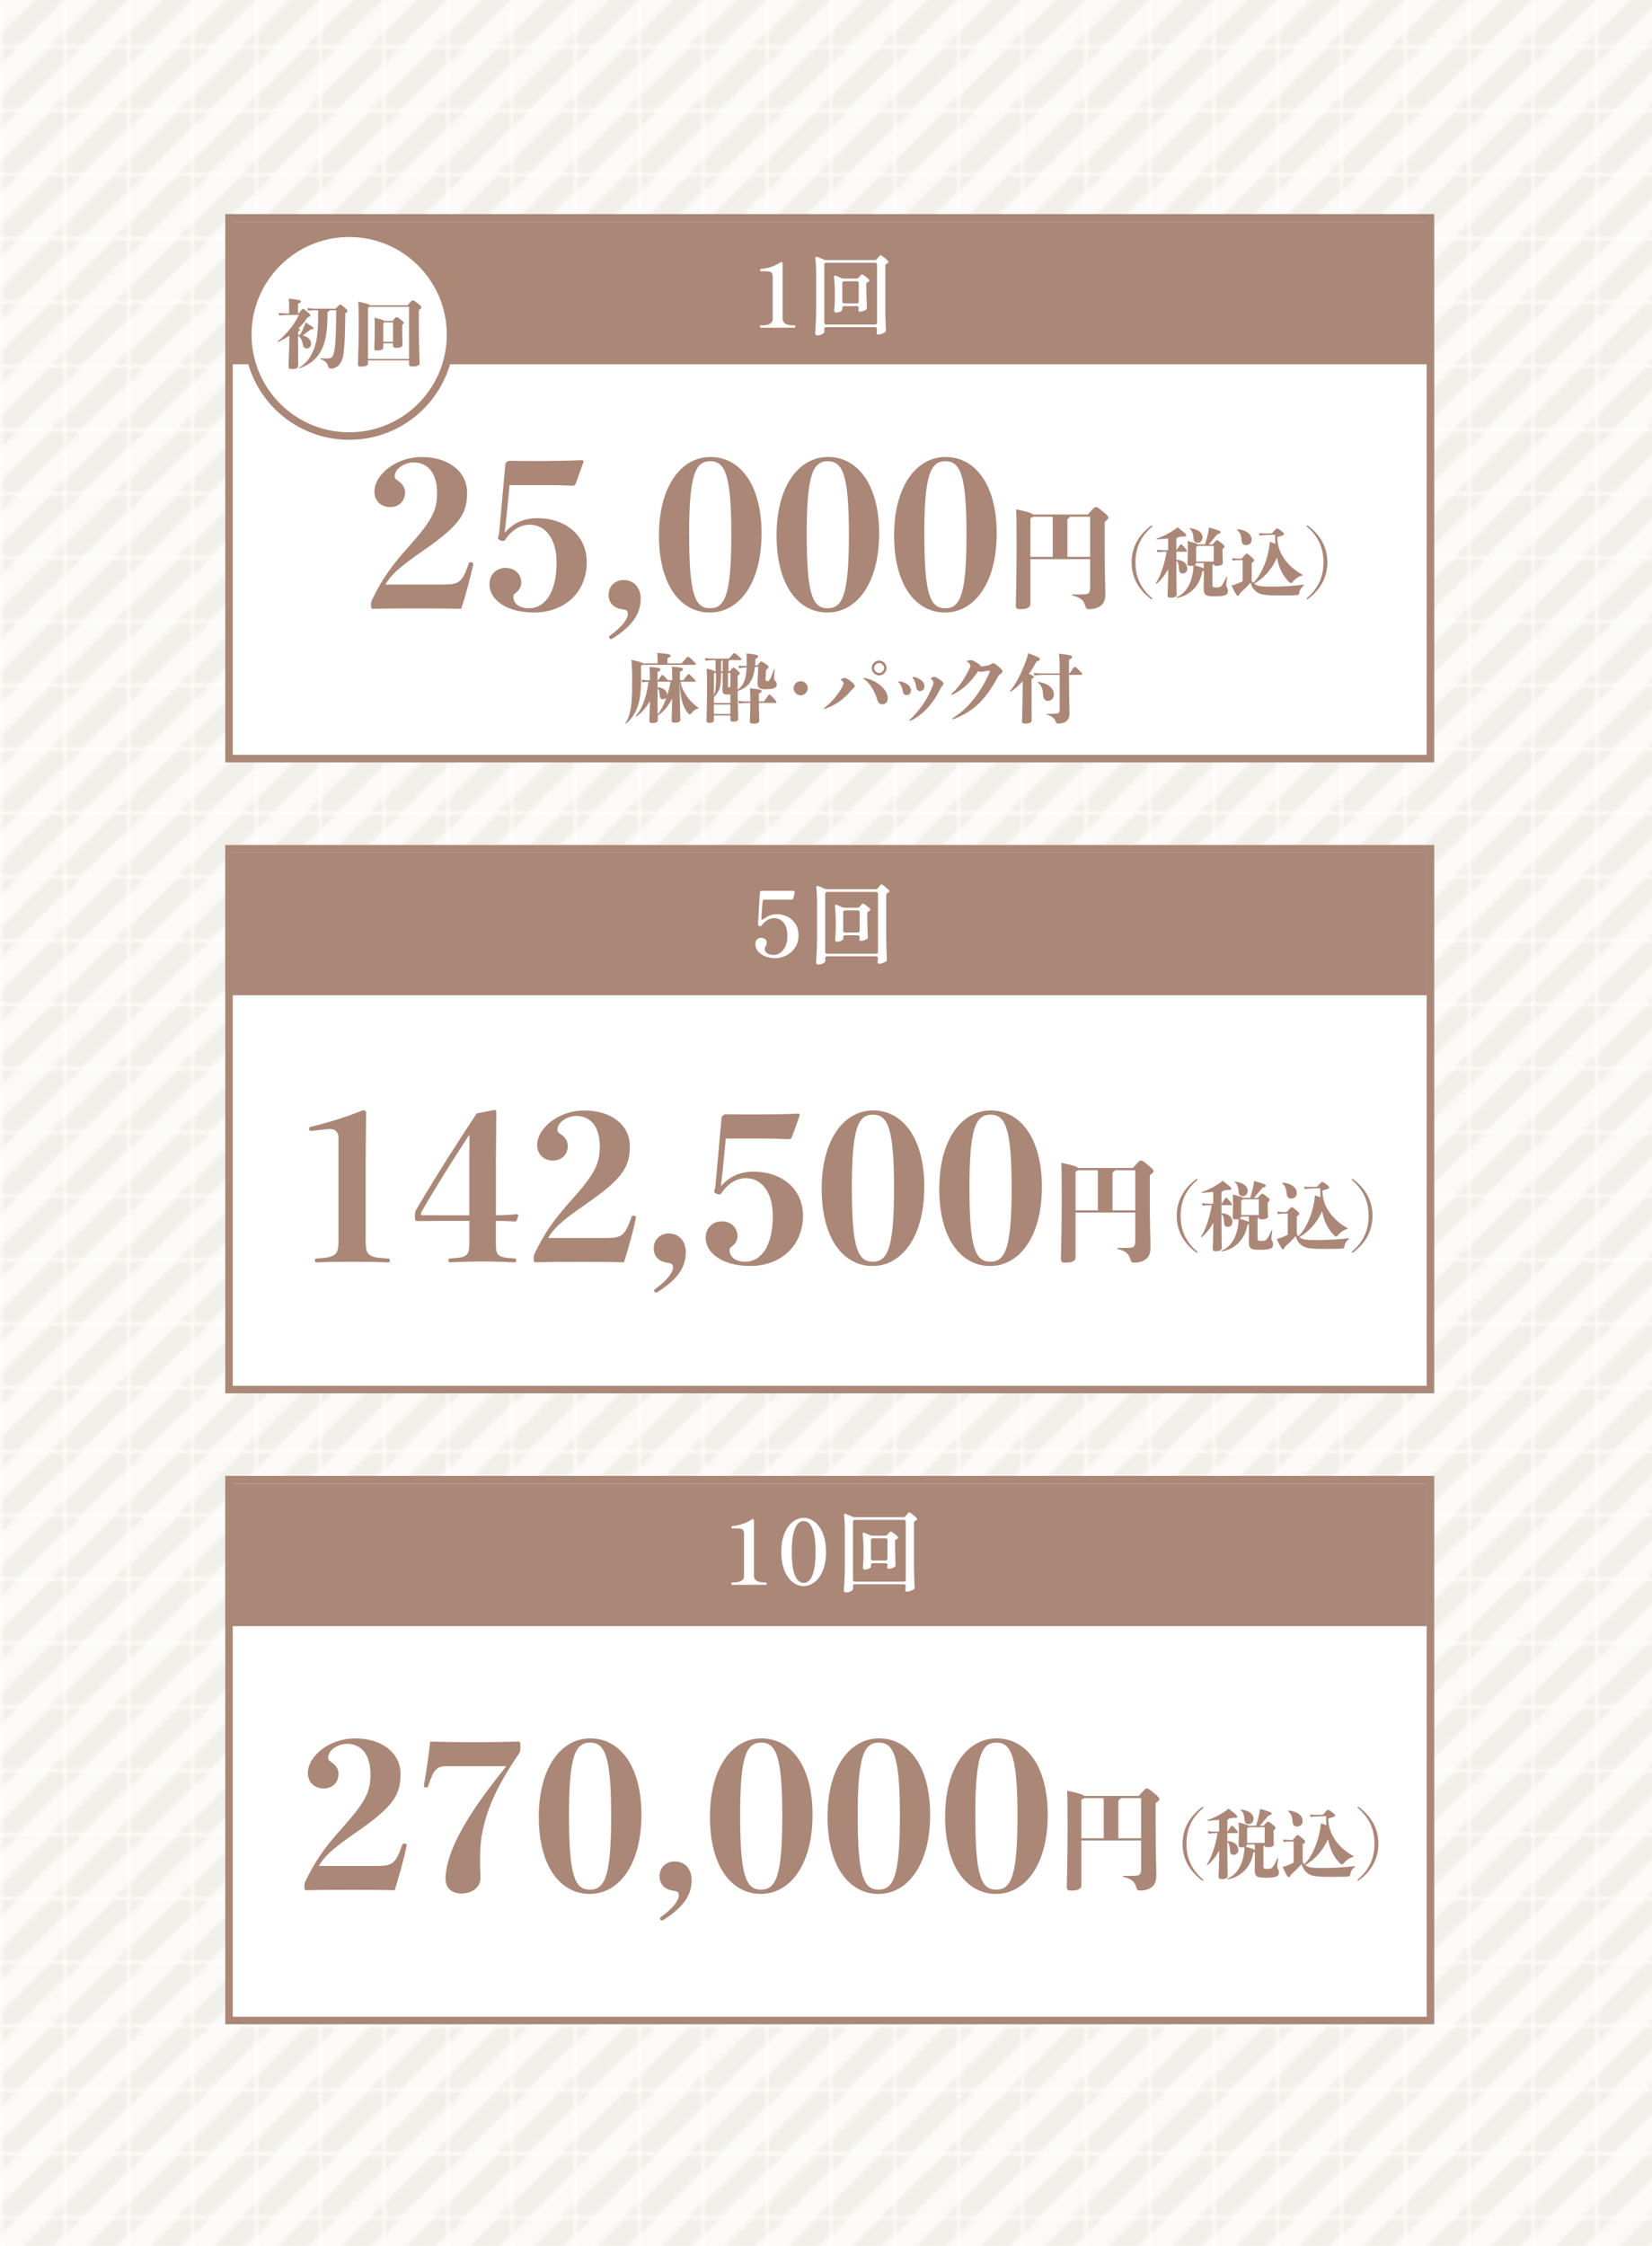 <?xml version="1.0" encoding="UTF-8"?>
<svg id="_レイヤー_2" data-name="レイヤー 2" xmlns="http://www.w3.org/2000/svg" xmlns:xlink="http://www.w3.org/1999/xlink" viewBox="0 0 440 598">
  <defs>
    <style>
      .cls-1 {
        fill: none;
      }

      .cls-2 {
        fill: #fbfaf8;
      }

      .cls-3, .cls-4 {
        stroke: #ab8778;
        stroke-width: 2px;
      }

      .cls-3, .cls-4, .cls-5 {
        fill: #fff;
      }

      .cls-4 {
        stroke-miterlimit: 10;
      }

      .cls-6 {
        fill: #f1efe9;
      }

      .cls-7 {
        fill: url(#_新規パターンスウォッチ_2);
      }

      .cls-8 {
        fill: #ab8778;
      }
    </style>
    <pattern id="_新規パターンスウォッチ_2" data-name="新規パターンスウォッチ 2" x="0" y="0" width="16.43" height="16.43" patternTransform="translate(-2039.22 2494.98)" patternUnits="userSpaceOnUse" viewBox="0 0 16.43 16.43">
      <g>
        <rect class="cls-1" width="16.43" height="16.43"/>
        <polygon class="cls-6" points="0 4.11 0 0 4.11 0 0 4.11"/>
        <polygon class="cls-2" points="12.32 0 0 12.32 0 4.11 4.11 0 12.32 0"/>
        <polygon class="cls-6" points="16.43 0 16.43 4.11 4.11 16.43 0 16.43 0 12.32 12.32 0 16.43 0"/>
        <polygon class="cls-2" points="16.43 12.32 12.32 16.43 4.11 16.43 16.43 4.11 16.43 12.32"/>
        <polygon class="cls-6" points="16.43 16.43 12.32 16.43 16.43 12.32 16.43 16.43"/>
      </g>
    </pattern>
  </defs>
  <g id="Layout">
    <g>
      <rect class="cls-7" width="440" height="598"/>
      <g>
        <rect class="cls-4" x="61" y="394" width="320" height="144"/>
        <rect class="cls-8" x="60" y="395" width="320" height="38"/>
      </g>
      <g>
        <rect class="cls-4" x="61" y="226" width="320" height="144"/>
        <rect class="cls-8" x="60" y="227" width="320" height="38"/>
      </g>
      <g>
        <path class="cls-5" d="M194.95,421.99c-.11,0-.17-.1-.17-.31s.06-.31.17-.31h.34c1.92,0,2.88-.59,2.88-1.78v-10.82c0-.59-.06-1.01-.18-1.25-.12-.24-.34-.39-.66-.46-.32-.06-.87-.1-1.66-.1h-.67c-.11,0-.17-.1-.17-.31s.06-.31.17-.31c1.97-.14,3.7-.73,5.21-1.75.11-.06.22-.1.31-.1.08,0,.15.04.21.11.05.07.08.17.08.3v14.69c0,1.18.97,1.78,2.9,1.78h.31c.11,0,.17.1.17.31s-.06.31-.17.31h-9.07Z"/>
        <path class="cls-5" d="M211.16,421.31c-.9-.68-1.64-1.7-2.21-3.07-.57-1.37-.85-3.03-.85-4.98s.28-3.61.85-4.98c.57-1.37,1.31-2.4,2.22-3.08s1.88-1.03,2.9-1.03,1.96.34,2.87,1.03c.9.69,1.64,1.72,2.21,3.08.57,1.37.85,3.03.85,4.98s-.29,3.61-.86,4.98-1.32,2.39-2.23,3.07c-.91.68-1.87,1.02-2.88,1.02s-1.96-.34-2.87-1.02ZM216.39,419.45c.55-1.36.83-3.42.83-6.19s-.28-4.84-.83-6.2c-.55-1.37-1.32-2.05-2.32-2.05s-1.79.68-2.35,2.05c-.56,1.37-.84,3.44-.84,6.2s.28,4.83.84,6.19c.56,1.36,1.34,2.04,2.35,2.04s1.76-.68,2.32-2.04Z"/>
        <path class="cls-5" d="M227.31,421.97c-.09.08-.13.19-.13.34.02.13.02.27.02.43l.02.24c0,.16-.05.29-.14.38-.16.18-.39.33-.7.47s-.64.2-1.01.2c-.18,0-.32-.05-.44-.14-.12-.1-.18-.21-.18-.34.06-.94.12-1.86.17-2.75.05-.89.08-2.05.1-3.49v-9.55c0-1.57-.07-2.98-.22-4.22v-.1c0-.24.1-.36.31-.36.1,0,.18.02.24.05l1.75.74c.18.08.38.12.6.12h12.91c.24,0,.45-.1.62-.31l.26-.34c.06-.06.14-.16.24-.28s.18-.21.24-.28c.06-.06.13-.1.19-.1.13,0,.43.19.91.56.48.38.85.71,1.1,1,.06.08.1.17.1.26,0,.11-.06.22-.19.31l-.24.12c-.27.13-.41.32-.41.58v11.81c.03,1.74.09,3.5.17,5.28v.1c0,.22-.08.39-.24.5-.24.16-.53.3-.88.43-.34.13-.66.19-.95.19-.05,0-.09,0-.12-.02-.19-.05-.29-.2-.29-.46.03-.13.05-.22.05-.29,0-.05.02-.23.05-.55v-.17c0-.16-.04-.28-.13-.37s-.21-.13-.37-.13h-13.06c-.16,0-.28.04-.37.12ZM227.31,404.82c-.09.09-.13.21-.13.37v15.46c0,.16.04.28.13.37s.21.13.37.13h13.06c.16,0,.28-.04.37-.13s.13-.21.13-.37v-15.46c0-.16-.04-.28-.13-.37s-.21-.13-.37-.13h-13.06c-.16,0-.28.04-.37.13ZM232.11,416.34c-.09.09-.13.21-.13.37v.58c0,.11-.19.25-.56.42-.38.17-.75.25-1.12.25-.14,0-.26-.05-.35-.14-.09-.1-.13-.21-.13-.34.08-.74.13-1.72.17-2.95v-1.73c0-1.57-.07-2.98-.22-4.22v-.1c0-.24.1-.36.31-.36.1,0,.18.02.24.05l1.46.62c.18.08.38.12.6.12h3.38c.26,0,.46-.1.62-.29l.22-.26s.12-.13.21-.24c.09-.11.16-.2.23-.25.06-.06.13-.08.19-.08.13,0,.41.16.85.49.44.33.78.62,1.02.88.06.08.1.17.1.26,0,.11-.06.22-.19.31l-.19.1c-.14.06-.25.14-.32.22s-.11.19-.11.34v1.97c.05,1.92.1,3.34.14,4.27v.12c0,.22-.08.38-.24.48-.21.13-.46.24-.77.35-.3.1-.58.16-.82.16-.16,0-.28-.06-.36-.19-.05-.08-.07-.16-.07-.24,0-.05.02-.15.05-.31l.05-.26c0-.16-.04-.28-.13-.37-.09-.09-.21-.13-.37-.13h-3.38c-.16,0-.29.04-.37.13ZM232.11,409.74c-.09.09-.13.21-.13.37v4.9c0,.16.04.28.13.37.09.09.21.13.37.13h3.38c.16,0,.28-.04.37-.13s.13-.21.13-.37v-4.9c0-.16-.04-.28-.13-.37-.09-.09-.21-.13-.37-.13h-3.38c-.16,0-.29.04-.37.13Z"/>
      </g>
      <g>
        <path class="cls-5" d="M209.58,244.02c.87.38,1.6,1,2.2,1.85s.89,1.93.89,3.24c0,1.22-.3,2.28-.9,3.19s-1.38,1.61-2.33,2.1c-.95.49-1.95.73-2.99.73-.9,0-1.75-.15-2.56-.46s-1.46-.74-1.96-1.31c-.5-.57-.74-1.24-.74-2,0-.56.15-.97.46-1.24s.64-.4,1.01-.4c.43,0,.8.11,1.1.32.3.22.46.56.46,1.02,0,.18-.03.33-.08.46-.06.13-.13.28-.23.46-.16.26-.24.47-.24.65,0,.51.22.92.67,1.21.45.3,1.02.44,1.73.44.56,0,1.12-.18,1.68-.53.56-.35,1.03-.91,1.4-1.67.38-.76.56-1.72.56-2.87,0-1.49-.32-2.65-.97-3.48-.65-.83-1.49-1.25-2.53-1.25-1.25,0-2.36.65-3.34,1.94-.11.16-.24.24-.38.24-.08,0-.17-.02-.26-.07-.26-.14-.37-.35-.34-.62l.5-8.3c.02-.32.18-.48.5-.48h8.3c.18,0,.3.05.38.14.08.1.1.23.07.41l-.31,1.39c-.06.29-.25.43-.55.43h-7.18c-.32,0-.49.16-.5.48l-.31,4.46c-.02.11,0,.2.06.26s.12.1.2.1c.13,0,.3-.09.53-.26.54-.42,1.09-.72,1.64-.9.55-.18,1.14-.28,1.76-.28.85,0,1.71.19,2.58.58Z"/>
        <path class="cls-5" d="M219.92,254.77c-.09.08-.13.19-.13.34.02.13.02.27.02.43l.02.24c0,.16-.05.29-.14.38-.16.18-.39.33-.7.47-.3.14-.64.2-1.01.2-.18,0-.32-.05-.45-.14-.12-.1-.18-.21-.18-.34.06-.94.12-1.86.17-2.75.05-.89.08-2.05.1-3.49v-9.55c0-1.57-.07-2.98-.21-4.22v-.1c0-.24.1-.36.31-.36.1,0,.18.02.24.05l1.75.74c.18.08.38.12.6.12h12.91c.24,0,.45-.1.62-.31l.26-.34c.06-.06.14-.16.24-.28s.18-.21.24-.28.13-.1.19-.1c.13,0,.43.19.91.56.48.38.85.71,1.1,1,.06.08.1.17.1.26,0,.11-.06.22-.19.31l-.24.12c-.27.13-.41.32-.41.58v11.81c.03,1.74.09,3.5.17,5.28v.1c0,.22-.08.39-.24.5-.24.16-.53.3-.88.43-.34.13-.66.19-.95.19-.05,0-.09,0-.12-.02-.19-.05-.29-.2-.29-.46.03-.13.05-.22.05-.29,0-.05.02-.23.05-.55v-.17c0-.16-.04-.28-.13-.37-.09-.09-.21-.13-.37-.13h-13.06c-.16,0-.28.04-.37.12ZM219.92,237.62c-.09.09-.13.21-.13.37v15.46c0,.16.04.28.13.37s.21.13.37.13h13.06c.16,0,.28-.04.37-.13.09-.09.13-.21.13-.37v-15.46c0-.16-.04-.28-.13-.37-.09-.09-.21-.13-.37-.13h-13.06c-.16,0-.28.04-.37.13ZM224.72,249.14c-.09.09-.13.21-.13.37v.58c0,.11-.19.25-.56.42s-.75.25-1.12.25c-.14,0-.26-.05-.35-.14-.09-.1-.13-.21-.13-.34.08-.74.14-1.72.17-2.95v-1.73c0-1.57-.07-2.98-.22-4.22v-.1c0-.24.1-.36.31-.36.1,0,.18.02.24.05l1.46.62c.18.08.38.12.6.12h3.38c.26,0,.46-.1.62-.29l.22-.26s.12-.13.2-.24c.09-.11.16-.2.23-.25.06-.06.13-.08.19-.08.13,0,.41.16.85.49s.78.62,1.02.88c.06.08.1.17.1.26,0,.11-.06.22-.19.31l-.19.1c-.14.06-.25.14-.32.22s-.11.19-.11.34v1.97c.05,1.92.1,3.34.14,4.27v.12c0,.22-.08.38-.24.48-.21.13-.46.24-.77.35-.3.1-.58.16-.82.16-.16,0-.28-.06-.36-.19-.05-.08-.07-.16-.07-.24,0-.05.02-.15.05-.31l.05-.26c0-.16-.04-.28-.13-.37-.09-.09-.21-.13-.37-.13h-3.38c-.16,0-.29.04-.37.13ZM224.72,242.54c-.09.09-.13.21-.13.37v4.9c0,.16.04.28.13.37.09.09.21.13.37.13h3.38c.16,0,.28-.04.37-.13.09-.09.13-.21.13-.37v-4.9c0-.16-.04-.28-.13-.37s-.21-.13-.37-.13h-3.38c-.16,0-.29.04-.37.13Z"/>
      </g>
      <g>
        <g>
          <rect class="cls-4" x="61" y="58" width="320" height="144"/>
          <rect class="cls-8" x="61" y="59" width="320" height="38"/>
        </g>
        <g>
          <path class="cls-5" d="M202.59,87.26c-.11,0-.17-.1-.17-.31s.06-.31.17-.31h.34c1.92,0,2.88-.59,2.88-1.78v-10.82c0-.59-.06-1.01-.18-1.25-.12-.24-.34-.39-.66-.46-.32-.06-.87-.1-1.66-.1h-.67c-.11,0-.17-.1-.17-.31s.06-.31.17-.31c1.97-.14,3.7-.73,5.21-1.75.11-.06.22-.1.31-.1.08,0,.15.04.21.11.05.07.08.17.08.3v14.69c0,1.18.97,1.78,2.9,1.78h.31c.11,0,.17.1.17.31s-.06.31-.17.31h-9.07Z"/>
          <path class="cls-5" d="M219.67,87.24c-.09.08-.13.19-.13.34.02.13.02.27.02.43l.02.24c0,.16-.05.29-.14.38-.16.18-.39.33-.7.47-.3.14-.64.2-1.01.2-.18,0-.32-.05-.44-.14-.12-.1-.18-.21-.18-.34.06-.94.12-1.86.17-2.75.05-.89.08-2.05.1-3.49v-9.55c0-1.57-.07-2.98-.22-4.22v-.1c0-.24.1-.36.31-.36.1,0,.18.02.24.05l1.75.74c.18.08.38.12.6.12h12.91c.24,0,.45-.1.62-.31l.26-.34c.06-.06.14-.16.24-.28.1-.12.18-.21.24-.28s.13-.1.19-.1c.13,0,.43.19.91.56.48.38.85.71,1.1,1,.06.08.1.17.1.26,0,.11-.06.22-.19.31l-.24.12c-.27.13-.41.32-.41.58v11.81c.03,1.74.09,3.5.17,5.28v.1c0,.22-.08.39-.24.5-.24.16-.53.3-.88.43-.34.13-.66.19-.95.19-.05,0-.09,0-.12-.02-.19-.05-.29-.2-.29-.46.03-.13.05-.22.05-.29,0-.05.02-.23.05-.55v-.17c0-.16-.04-.28-.13-.37s-.21-.13-.37-.13h-13.06c-.16,0-.29.04-.37.12ZM219.67,70.09c-.09.09-.13.21-.13.37v15.46c0,.16.04.28.13.37s.21.13.37.13h13.06c.16,0,.28-.04.37-.13s.13-.21.13-.37v-15.46c0-.16-.04-.28-.13-.37s-.21-.13-.37-.13h-13.06c-.16,0-.29.04-.37.13ZM224.47,81.61c-.09.09-.13.21-.13.37v.58c0,.11-.19.25-.56.42s-.75.25-1.12.25c-.14,0-.26-.05-.35-.14-.09-.1-.13-.21-.13-.34.08-.74.14-1.72.17-2.95v-1.73c0-1.57-.07-2.98-.22-4.22v-.1c0-.24.1-.36.31-.36.1,0,.18.02.24.05l1.46.62c.18.08.38.12.6.12h3.38c.26,0,.46-.1.62-.29l.22-.26s.12-.13.2-.24c.09-.11.16-.2.23-.25.06-.06.13-.08.19-.08.13,0,.41.16.85.49.44.33.78.62,1.02.88.06.08.1.17.1.26,0,.11-.06.22-.19.31l-.19.1c-.14.06-.25.14-.32.22-.07.08-.11.19-.11.34v1.97c.05,1.92.1,3.34.14,4.27v.12c0,.22-.08.38-.24.48-.21.13-.46.24-.77.35-.3.1-.58.16-.82.16-.16,0-.28-.06-.36-.19-.05-.08-.07-.16-.07-.24,0-.05.02-.15.05-.31l.05-.26c0-.16-.04-.28-.13-.37-.09-.09-.21-.13-.37-.13h-3.38c-.16,0-.28.04-.37.13ZM224.47,75.01c-.09.09-.13.21-.13.37v4.9c0,.16.04.28.13.37.09.09.21.13.37.13h3.38c.16,0,.28-.04.37-.13s.13-.21.13-.37v-4.9c0-.16-.04-.28-.13-.37-.09-.09-.21-.13-.37-.13h-3.38c-.16,0-.28.04-.37.13Z"/>
        </g>
      </g>
      <g>
        <path class="cls-8" d="M170.73,181.05c0,4-.44,6.1-1.22,7.92-.66,1.54-1.8,2.96-2.76,3.7-.1.08-.24-.06-.16-.16.52-.64,1-1.78,1.3-3.34.34-1.76.48-3.3.48-7.5,0-3.04-.06-4.38-.2-5.98,2.38.56,2.92.72,3.04.94h3.94v-.6c0-.92,0-1.18-.12-2.16,3.2.2,3.58.42,3.58.72,0,.24-.1.34-.82.66v1.38h3.74c1.44-1.68,1.5-1.74,1.7-1.74s.3.04,1.36,1.04c.68.64.72.72.72.9,0,.12-.06.2-.22.2h-13.98c-.08.08-.22.16-.38.24v3.78ZM181.27,181.53c.28,1.78,1.12,3.22,2.34,4.74.64.8,1.66,1.7,2.38,2.14.1.06.08.18-.04.22-.7.2-1.16.52-1.82,1.32-.18.22-.28.26-.42.26-.1,0-.2-.02-.3-.12-.68-.76-1-1.3-1.44-2.44-.54-1.4-.8-2.86-.94-6.12h-.04l.1,5.64c.04,2.54.12,3.88.12,4.4,0,.6-.36.86-1.46.86-.8,0-.86-.16-.86-.74,0-.54.06-1.98.1-3.66l.04-2.04c-.94,1.96-2.28,3.48-3.84,4.58,0,.62.02.9.02,1.12,0,.54-.44.84-1.38.84-.76,0-.88-.2-.88-.7,0-.56.1-2.04.14-4.42l.02-.74c-.94,1.68-2.18,3.1-3.6,4.12-.1.06-.24-.1-.16-.18,1.4-1.4,2.88-4.8,3.36-9.08-.44.02-.9.04-1.66.14l-.2-.68c1.02.12,1.54.14,2.16.14h.08c0-1.5,0-2.52-.08-3.54,2.72.18,2.88.34,2.88.7,0,.2-.1.36-.76.64v2.2h.14c.94-1.36.98-1.4,1.14-1.4s.22.04.92.78c.32.32.46.5.54.62h1.16v-1.26c0-.82,0-1.48-.08-2.36,2.64.2,2.94.38,2.94.7,0,.24-.18.38-.8.66v2.26h.92c1.16-1.56,1.22-1.6,1.4-1.6.2,0,.2-.02,1.2.98.62.62.66.7.66.82,0,.14-.06.2-.26.2h-3.74ZM175.13,182.99c1.62.12,2.56,1,2.56,1.98,0,.1,0,.18-.02.28.36-1.14.7-2.38.94-3.72h-3.48v1.46ZM175.13,184.17c0,3.22.02,5,.04,6.04.82-.96,1.66-2.54,2.36-4.56-.2.38-.58.54-.98.54-.46,0-.82-.36-.84-.98-.04-.98-.18-1.5-.58-1.9v.86Z"/>
        <path class="cls-8" d="M201.07,177.57c-.42,3.82-1.88,5.56-4.6,6.42.02,3.6.14,6.92.14,7.44s-.44.72-1.18.72-.9-.1-.9-.62v-1.02h-4.38v1.22c0,.48-.38.74-1.12.74-.78,0-.86-.14-.86-.66,0-.58.14-4.18.14-8.02s-.02-4.56-.08-5.78c1.48.4,1.98.6,2.14.78h.22v-2.44c0-.18,0-.38-.02-.58h-.32c-.52,0-1.18.02-2.34.14l-.18-.68c1.2.12,1.9.14,2.52.14h3.92c1.18-1.42,1.24-1.46,1.42-1.46s.26.04,1.24.9c.6.52.64.62.64.76,0,.12-.08.2-.22.2h-3c0,.16-.06.26-.22.32v2.7h.26c.8-.96.92-1.02,1.06-1.02.18,0,.28.04,1.18.86.48.44.52.56.52.7s-.06.24-.58.6v3.74c1.7-1.24,2.26-3.02,2.4-5.98-.56.04-.9.08-2,.24l-.18-.68c1.22.1,1.6.08,2.18.04.02-.34.02-.72.02-1.1,0-.9-.02-1.72-.08-2.2,2.9.28,3.12.54,3.12.78,0,.26-.1.36-.72.66-.02.62-.04,1.2-.1,1.74l.68-.02c.68-.94.76-1.02.92-1.02.22,0,.38.08,1.24.68.68.48.76.62.76.8s-.16.38-.68.78c-.1,1.28-.1,2.22-.12,2.5-.02.4.1.46.44.46.36,0,.54-.12.84-.7.3-.58.64-1.46.96-2.4.04-.12.2-.08.18.04-.1.92-.16,1.78-.16,2.22,0,.32.08.62.32.84.36.32.4.52.4.86,0,.86-.58,1.32-3.06,1.32-1.64,0-2.06-.42-2.06-1.7,0-.6.06-1.34.18-4.3l-.88.04ZM190.15,187.21h4.38v-2.32c-.2.02-.42.04-.7.04-1.12,0-1.4-.28-1.4-1.12,0-.26.04-.86.04-2.14v-2.48h-.42c0,2.46-.16,3.6-.5,4.42-.32.76-.82,1.5-1.4,2.02v1.58ZM190.33,179.19s-.1.08-.18.14v5.86c.18-.44.26-.88.36-1.36.14-.66.2-1.84.2-4.64h-.38ZM194.53,190.11v-2.5h-4.38v2.5h4.38ZM192.07,178.79h.42v-2.46c0-.16,0-.36-.02-.56h-.18c0,.16-.06.26-.22.34v2.68ZM194.53,179.19h-.64v3.66c0,.12.08.2.28.2.18,0,.26-.1.36-.34v-3.52ZM203.45,186.77c1.28-1.76,1.34-1.82,1.5-1.82.18,0,.26.06,1.06.94.72.8.8.92.8,1.1,0,.1-.06.18-.2.18h-4.48c0,2.26.1,4.18.1,4.62,0,.56-.36.9-1.48.9-.86,0-1.04-.2-1.04-.66,0-.58.12-2.54.12-4.86h-.78c-.6,0-1.08.04-2.24.14l-.18-.68c1.22.12,1.74.14,2.36.14h.84c0-1.72,0-2.36-.08-3.5,3,.3,3.1.44,3.1.76,0,.16-.1.4-.72.64v2.1h1.32Z"/>
        <path class="cls-8" d="M213.25,185.15c-1.02,0-1.88-.9-1.88-1.88,0-1.06.86-1.88,1.88-1.88s1.88.82,1.88,1.88c0,.98-.86,1.88-1.88,1.88Z"/>
        <path class="cls-8" d="M227.35,183.19c-.24.18-.46.44-.62.62-2.06,2.44-4.08,3.9-7.08,4.96q-.06.02-.1.02c-.06,0-.1-.06-.1-.12s.02-.1.08-.16c2.02-1.56,3.5-3.3,4.84-5.66.22-.38.32-.78.32-.94,0-.22-.14-.48-.76-.86-.06-.04-.08-.06-.08-.1s.02-.08.12-.12c.54-.22.8-.3,1.06-.3.24,0,.82.3,1.52.82.82.62,1.1,1.02,1.1,1.28s-.12.42-.3.56ZM234.95,187.55c-.68,0-1.06-.44-1.4-1.52-.64-2.06-1.84-4.18-3.52-5.3-.06-.04-.06-.06-.06-.1,0-.08.06-.12.18-.12,3.34.56,6.3,3.1,6.3,5.38,0,1.18-.66,1.66-1.5,1.66ZM236.13,177.87c0,1.08-.9,1.98-1.98,1.98s-1.98-.9-1.98-1.98.9-1.98,1.98-1.98,1.98.9,1.98,1.98ZM232.83,177.87c0,.7.62,1.32,1.32,1.32s1.32-.62,1.32-1.32-.62-1.32-1.32-1.32-1.32.62-1.32,1.32Z"/>
        <path class="cls-8" d="M241.45,185.09c-.56,0-.88-.36-1.02-1.12-.1-.9-.48-1.66-1.12-2.32-.04-.04-.06-.08-.06-.12,0-.08.08-.12.18-.12,1,.12,1.82.42,2.4.94.46.42.8.76.8,1.6,0,.64-.48,1.14-1.18,1.14ZM250.99,182.63c-.14.14-.24.24-.48.68-2.2,4.4-4.8,7.08-7.98,8.6-.04.02-.08.04-.14.04-.08,0-.16-.06-.16-.14,0-.06.02-.1.08-.16,2.96-2.8,4.72-5.62,6.1-9.02.16-.38.2-.66.2-.92,0-.24-.16-.52-.64-.94-.04-.04-.08-.08-.08-.12,0-.06.06-.1.14-.14.36-.18.64-.28.82-.28.28,0,.84.3,1.5.76.7.5.92.72.92,1.06,0,.22-.08.36-.28.58ZM245.05,184.01c-.56,0-.94-.38-1.02-1.02-.14-1.18-.44-1.88-.96-2.5q-.04-.06-.04-.1c0-.06.04-.12.2-.12.7.02,1.42.36,1.96.74.62.44,1.02.94,1.02,1.76,0,.72-.5,1.24-1.16,1.24Z"/>
        <path class="cls-8" d="M261.23,177.47c.68-.08,1.24-.16,1.96-.3.28-.06.52-.14.76-.32.3-.22.36-.28.54-.28.22,0,.54.16,1.2.7,1,.84,1.28,1.16,1.28,1.5s-.14.44-.46.66c-.42.28-.54.44-.78.88-3.36,6.28-6.72,9.26-11.76,11.16-.1.04-.16.06-.2.06-.06,0-.14-.06-.14-.14,0-.06.02-.1.1-.16,4.18-2.56,7.62-7.04,9.86-12.28.02-.06.04-.12.04-.18,0-.1-.08-.2-.2-.2s-.8.1-1.64.26c-.16.04-.34.08-.48.08s-.32-.04-.76-.22c-1.74,2.62-4.02,4.92-6.76,6.24-.08.04-.12.06-.18.06-.12,0-.18-.08-.18-.16,0-.04,0-.08.04-.12,2.14-1.9,3.54-4.26,4.64-6.48.28-.56.34-.8.34-1,0-.36-.32-.7-.86-1.06-.1-.06-.12-.08-.12-.12s.04-.06.16-.1c.42-.12.78-.18,1.02-.18.26,0,.7.18,1.62.76.62.4.94.66.96.88v.06Z"/>
        <path class="cls-8" d="M272.39,181.39c-1.06,1.16-2.16,2.12-3.22,2.8-.1.06-.26-.08-.18-.16,1.6-1.8,3.32-5.3,4.48-8.68.16-.46.28-.94.38-1.44,2.92,1.14,3.12,1.3,3.12,1.58s-.18.44-.9.66c-.56,1.1-1.26,2.22-2.04,3.28,1.14.44,1.34.6,1.34.82,0,.18-.12.32-.62.52v4.48c0,4.82.04,6.06.04,6.56,0,.56-.54.86-1.7.86-.76,0-.88-.16-.88-.68s.08-1.88.12-4.66l.06-5.94ZM284.87,179.31c1.14-1.68,1.2-1.72,1.42-1.72.2,0,.28.04,1.3,1.06.62.62.66.7.66.86,0,.12-.06.2-.2.2h-3.32v2.06c0,3.46.12,7.36.12,8.12,0,1.4-.62,2.22-1.44,2.5-.42.16-1.06.28-1.52.28-.4,0-.6-.08-.7-.46-.2-.68-.68-1.4-2.3-1.9-.12-.04-.12-.22,0-.22,1.34,0,2-.04,2.42-.08.68-.06.92-.26.92-1.1v-9.2h-4.54c-.4,0-1.22.04-2.18.14l-.18-.68c.94.1,1.82.14,2.36.14h4.54c0-3.3-.04-4.12-.18-5.26,2.96.34,3.5.52,3.5.88,0,.22-.12.38-.82.68v3.7h.14ZM279.13,186.63c-.78,0-1.28-.6-1.32-1.62-.06-1.58-.44-2.58-1.38-3.22-.1-.06-.02-.24.1-.22,2.8.4,4.16,1.82,4.16,3.26,0,1.16-.72,1.8-1.56,1.8Z"/>
      </g>
      <circle class="cls-3" cx="93" cy="89.11" r="27"/>
      <g>
        <path class="cls-8" d="M79.39,90.5c0,2.68.02,5.44.02,6.94,0,.56-.44.82-1.62.82-.82,0-.94-.14-.94-.72,0-.4.12-2.56.18-5.38l.06-2.8c-.9.6-1.9,1.16-3,1.72-.1.06-.24-.1-.14-.18,2.34-1.84,4.5-4.58,5.66-7.04h-2.84c-.72,0-1.44.02-2.4.14l-.18-.68c1.1.12,1.86.14,2.58.14h.24v-1.94c0-.62,0-1-.1-2,3.06.32,3.24.48,3.24.74,0,.18-.1.36-.78.6v2.6h.18c.9-1.14,1.02-1.22,1.16-1.22.18,0,.26.04,1.12.78.76.66.82.76.82.98,0,.2-.14.3-.8.54-.68,1.14-1.48,2.1-2.4,2.96.36.12.46.22.46.32,0,.14-.1.24-.52.44v.84l.54.06c.46-.82.88-1.72,1.22-2.6.08-.18.16-.44.24-.68,1.96,1.14,2.08,1.28,2.08,1.5,0,.24-.16.32-.74.36-.88.68-1.52,1.14-2.1,1.56,1.52.38,2.24,1.3,2.24,2.24,0,.7-.5,1.24-1.14,1.24-.68,0-.94-.34-1.08-1.12-.16-.88-.52-1.78-1.26-2.3v1.14ZM89.37,82.19c1-1.04,1.08-1.1,1.24-1.1.2,0,.28.04,1.16.8.76.66.78.74.78.9,0,.18-.02.2-.58.66-.06,6.94-.3,10.4-.72,11.94-.46,1.66-1.7,2.76-3.04,2.76-.48,0-.7-.16-.8-.56-.2-.78-.68-1.52-2.02-1.98-.12-.04-.12-.22,0-.22,1.32.1,1.86.08,2.3.02.6-.08,1.02-.36,1.3-1.72.26-1.22.54-3.54.54-11.1h-1.78c0,.2-.12.34-.52.5.02,5.12-.5,8.32-1.9,10.62-1.2,1.98-2.66,3.28-5.54,4.36-.12.04-.22-.12-.12-.18,1.82-1.08,3.06-2.6,3.98-5.06.8-2.1,1.18-4.86,1.06-10.24h-.54c-.5,0-1.22.04-2.1.14l-.2-.68c.9.1,1.7.14,2.3.14h5.2Z"/>
        <path class="cls-8" d="M108.53,81.29c1.14-1.26,1.2-1.32,1.42-1.32s.34.06,1.28.8c.86.68.98.86.98,1.06s-.08.34-.66.74v4.36c0,5.36.22,8.98.22,9.78,0,.6-.78.88-1.8.88-.8,0-1.02-.06-1.02-.76v-.86h-10.94v.78c0,.6-.62.86-1.86.86-.7,0-.82-.12-.82-.74,0-.86.2-3.92.2-9.26,0-2.62.02-5.24-.1-7.3,2.52.56,3.02.76,3.12.98h9.98ZM108.95,95.58v-13.88h-10.54c-.08.08-.22.14-.4.22v13.66h10.94ZM104.57,85.44c.8-.98.86-1,1.06-1s.28.02,1.1.66c.78.62.82.7.82.84,0,.16-.02.22-.42.58v1.5c0,2.18.08,3.42.08,3.78,0,.56-.54.82-1.62.82-.74,0-.92-.16-.92-.68v-.52h-2.6v1.1c0,.52-.36.8-1.6.8-.7,0-.78-.12-.78-.7,0-.34.12-2.04.12-4.94,0-1.64,0-2.02-.06-3.08,1.88.42,2.42.64,2.58.84h2.24ZM104.67,91.02v-5.18h-2.38c-.04.08-.12.16-.22.26v4.92h2.6Z"/>
      </g>
      <g>
        <path class="cls-8" d="M118.26,155.64c4.1,0,4.86-.7,6.59-5.56.05-.22.22-.38.54-.38.43,0,.65.16.65.54-.54,2.81-2.21,8.96-3.19,11.88-3.94-.11-7.45-.11-11.56-.11s-8.05,0-11.83.11c-.43,0-.65-.05-.65-.97,0-.81.05-.97.32-1.51,2.48-5.08,4.64-8.42,9.88-14.26,6.16-6.91,7.4-9.56,7.4-14.09,0-5.56-2.65-8.15-6.26-8.15-2.48,0-5.02,1.73-5.02,3.67,0,.54.11.7.86,1.19,1.13.76,1.89,1.78,1.89,3.08,0,2.43-1.67,3.94-3.94,3.94-2.48,0-4.21-1.67-4.21-4.1,0-4.59,5.83-9.23,12.53-9.23,7.45,0,12.15,4.05,12.15,9.5s-1.78,8.59-11.72,15.44c-7.02,4.86-8.59,6.59-10.04,9.02h15.61Z"/>
        <path class="cls-8" d="M134.79,138.63c-.11.97-.22,2.05-.38,3.24,2.21-2.54,5.02-3.89,8.69-3.89,7.67,0,13.18,4.7,13.18,11.72,0,7.99-5.89,13.39-14.04,13.39-7.56,0-11.88-3.51-11.88-7.56,0-2.54,1.89-4.32,4.27-4.32s4.21,1.57,4.21,4c0,1.03-.65,2.11-1.51,2.7-.49.32-.59.54-.59,1.03,0,1.89,1.73,3.02,4.1,3.02,4.48,0,7.4-4.43,7.4-12.15,0-6.7-3.24-10.1-7.18-10.1-2.38,0-4.81,1.46-6.37,3.83-.22.32-.32.49-.65.49-.76,0-1.4-.43-1.4-.76,0-.59.22-.43.32-1.51l1.62-18.04c0-.16.05-.38.38-.7.32-.27.49-.32.76-.32,2.32.05,5.67.05,8.42.05s7.02-.05,10.8-.22c.38,0,.49.16.49.43l-2.16,5.99c-.22.27-.49.38-.7.38-2.75-.11-4.27-.16-6.64-.16h-10.21l-.92,9.45Z"/>
        <path class="cls-8" d="M163.19,170c-.22.11-.32.16-.49.16-.22,0-.49-.22-.49-.49,0-.22.16-.38.32-.49,3.02-2.11,4.7-4.37,4.7-5.67,0-.81-.32-1.13-1.24-1.24-2.32-.22-3.89-1.57-3.89-3.89s1.73-3.94,4-3.94c2.54,0,4.54,1.84,4.54,4.97,0,3.94-2.05,7.13-7.45,10.58Z"/>
        <path class="cls-8" d="M202.83,142.09c0,13.39-6.1,21.01-13.77,21.01s-13.55-7.13-13.55-20.52,6.1-20.9,13.72-20.9,13.61,7.02,13.61,20.41ZM183.55,142.36c0,15.98,1.57,19.6,5.56,19.6s5.67-3.62,5.67-19.6-1.67-19.55-5.62-19.55-5.62,3.56-5.62,19.55Z"/>
        <path class="cls-8" d="M234.15,142.09c0,13.39-6.1,21.01-13.77,21.01s-13.55-7.13-13.55-20.52,6.1-20.9,13.72-20.9,13.61,7.02,13.61,20.41ZM214.87,142.36c0,15.98,1.57,19.6,5.56,19.6s5.67-3.62,5.67-19.6-1.67-19.55-5.62-19.55-5.62,3.56-5.62,19.55Z"/>
        <path class="cls-8" d="M265.46,142.09c0,13.39-6.1,21.01-13.77,21.01s-13.55-7.13-13.55-20.52,6.1-20.9,13.72-20.9,13.61,7.02,13.61,20.41ZM246.19,142.36c0,15.98,1.57,19.6,5.56,19.6s5.67-3.62,5.67-19.6-1.67-19.55-5.62-19.55-5.62,3.56-5.62,19.55Z"/>
        <path class="cls-8" d="M289.72,137c1.71-1.89,1.8-1.98,2.13-1.98s.54.06,1.89,1.2c1.26,1.05,1.47,1.29,1.47,1.59s-.12.51-.99,1.11v6.84c0,5.73.18,10.47.18,12.39,0,2.13-.69,3.03-2.13,3.66-.66.3-1.56.39-2.22.39-.6,0-.81-.18-.99-.84-.33-1.23-.9-2.16-3.39-2.79-.18-.03-.18-.3,0-.3,1.77.06,2.49.03,3.63-.06.81-.09,1.05-.69,1.05-1.86v-7.47h-15.9v11.88c0,.87-.72,1.44-2.61,1.44-1.08,0-1.29-.15-1.29-1.11,0-.81.21-6.33.21-15.54,0-6.36-.03-8.31-.12-9.93,3.27.66,4.23,1.05,4.5,1.38h14.58ZM274.45,148.28h5.94v-9.06c0-.48,0-1.08-.03-1.62h-5.28c-.12.15-.33.24-.63.39v10.29ZM290.35,148.28v-10.68h-5.43c-.06.21-.27.39-.63.63v10.05h6.06Z"/>
        <path class="cls-8" d="M306.85,159.27c.06.06.08.1.08.16,0,.08-.08.16-.16.16-.06,0-.1-.02-.16-.06-3.4-2.52-5.22-5.82-5.22-9.78s1.82-7.26,5.22-9.78c.06-.04.1-.06.16-.06.08,0,.16.08.16.16,0,.06-.02.1-.08.16-3.2,2.72-4.42,5.88-4.42,9.52s1.22,6.8,4.42,9.52Z"/>
        <path class="cls-8" d="M313.32,149.03c2,.14,2.92,1.12,2.92,2.36,0,.78-.58,1.3-1.24,1.3-.6,0-.96-.34-.98-1.08-.06-1.32-.24-1.96-.7-2.32,0,7.04.08,8.42.08,8.94s-.4.92-1.52.92c-.76,0-.9-.2-.9-.7,0-.56.1-2.06.14-4.88l.02-1.98c-.84,1.5-1.88,2.86-3.08,3.82-.1.08-.26-.04-.2-.14,1.12-1.58,2.34-5.1,2.86-8.36h-.46c-.54,0-1.02.02-1.96.14l-.2-.68c1.02.12,1.54.14,2.16.14h.86v-3.12c-1.04.1-2.06.18-2.98.24-.12,0-.18-.18-.06-.22,1.48-.46,3.2-1.32,4.86-2.46.22-.16.46-.34.68-.56,2.2,1.66,2.34,1.92,2.34,2.16,0,.26-.22.34-1.14.3-.34.06-.72.14-1.12.2-.02.14-.16.26-.38.34v3.12h.04c.96-1.52,1.02-1.56,1.18-1.56s.24.02.94.82c.58.68.64.74.64.9,0,.12-.08.24-.22.24h-2.58v2.12ZM322.92,155.77c0,.5.1.66.9.66.98,0,1.28-.06,1.72-.7.32-.46.76-1.3,1.12-2.14.04-.12.2-.06.18.06-.22,1.38-.24,1.88-.24,2.08,0,.24.02.42.16.66.14.24.3.52.3.86,0,1-.4,1.54-3.34,1.54-2.52,0-3.14-.16-3.14-2.32,0-.3.06-1.54.06-3.32v-1.22c-.1.08-.24.14-.44.2-.6,3.96-3.4,6.52-6.8,7.08-.12.02-.18-.16-.06-.2,2.06-.8,4.08-3.08,4.48-7.5.02-.26.04-.54.06-.88-.18.04-.4.06-.66.06-.78,0-.94-.16-.94-.56,0-.34.1-1.98.1-3.8,0-.72-.02-1.48-.08-2.26,1.8.46,2.48.66,2.7.88h1.96c.38-1.24.66-2.26.86-3.3.12-.56.14-.82.16-1.2,2.8.8,3.12.96,3.12,1.24,0,.26-.1.4-.84.54-.88,1.06-1.58,1.88-2.32,2.72h1.04c.9-1.08.98-1.1,1.18-1.1s.3.04,1.3.86c.58.48.68.6.68.8,0,.18-.02.24-.52.68v1.04c0,1.32.08,2.28.08,2.68,0,.56-.74.76-1.68.76-.58,0-.74-.06-.76-.52-.04.06-.14.14-.34.26v5.36ZM316.96,140.65c2.26.24,3.34,1.32,3.34,2.36,0,.96-.62,1.52-1.34,1.52-.62,0-1.02-.38-1.08-1.18-.1-1.44-.44-2.12-1-2.52-.1-.06-.04-.2.08-.18ZM318.56,149.93c-.04.26-.16.44-.38.58,1.58.46,2.22.7,2.46.88,0-.6-.02-1.08-.04-1.46h-2.04ZM319.04,145.35c-.06.1-.22.18-.46.28v3.9h4.68v-4.18h-4.22Z"/>
        <path class="cls-8" d="M338.78,142c1.06-1.2,1.14-1.28,1.36-1.28.24,0,.46.14,1.1.64.62.48.76.66.76.86,0,.22-.16.34-1.82.8.1,2.3.64,3.94,1.82,5.68,1.18,1.76,2.92,3.24,4.88,4.32.1.06.1.2-.02.22-.92.2-1.8.8-2.48,1.62-.18.22-.36.4-.54.4-.14,0-.34-.12-.5-.28-1.22-1.2-2.14-2.74-2.7-4.42-.2-.6-.38-1.3-.54-2.08-1.22,2.98-3.6,5.58-6.04,6.92.28.24.58.4.88.5.68.24,1.92.3,3.94.3,2.7,0,5.88-.2,8.32-.5.12-.02.16.14.06.22-.74.56-1.1,1.22-1.18,1.84-.06.46-.2.68-.62.7-.52.06-1.42.1-4.4.1-4.56,0-5.54-.26-6.56-1.1-.64-.52-1.1-1.18-1.44-2.32-.86,1.02-1.9,2.02-2.8,2.8-.22.54-.36.7-.58.7-.24,0-.54-.32-1.66-2.74.58-.14.92-.26,1.2-.36.6-.22,1.1-.44,1.74-.76v-5.64h-.86c-.72,0-1.02.02-1.78.14l-.18-.68c.9.12,1.24.14,1.96.14h.62c1-1.18,1.1-1.3,1.3-1.3.22,0,.34.04,1.02.64.9.78.98.88.98,1.14,0,.16-.1.28-.64.7v4.76c.14.18.28.36.42.5,1.82-1.66,3.54-5.28,4.2-9.18.1-.6.18-1.1.2-1.72.5.18,1.04.34,1.48.52-.04-.76-.08-1.58-.08-2.42l-1.94.06c-.66.02-1.58.06-2.12.2l-.24-.68c.74.08,1.68.1,2.34.08l1.14-.04ZM329.66,140.91c2.52.28,3.7,1.46,3.7,2.74,0,.88-.48,1.5-1.52,1.5-.8,0-1.12-.52-1.18-1.5-.06-.8-.28-1.88-1.16-2.54-.1-.08.04-.22.16-.2Z"/>
        <path class="cls-8" d="M348.08,140.22c-.06-.06-.08-.1-.08-.16,0-.08.08-.16.16-.16.06,0,.1.02.16.06,3.4,2.52,5.22,5.82,5.22,9.78s-1.82,7.26-5.22,9.78c-.06.04-.1.06-.16.06-.08,0-.16-.08-.16-.16,0-.06.02-.1.08-.16,3.2-2.72,4.42-5.88,4.42-9.52s-1.22-6.8-4.42-9.52Z"/>
      </g>
      <g>
        <path class="cls-8" d="M82.93,301.13c-.49,0-.59-.16-.59-.65,0-.22.11-.38.59-.49,4.86-1.13,10.04-2.86,13.77-4.37.54,0,.81.22.81.65l-.11,12.8v21.06c0,3.94.32,4.7,5.83,4.97.54,0,.59.05.59.54,0,.43-.05.49-.59.49-2.48-.11-6.64-.16-9.5-.16s-6.75.05-9.29.16c-.49,0-.54-.05-.54-.49,0-.49.05-.54.54-.54,5.13-.27,5.72-1.03,5.72-4.97v-27.16c0-1.4-.81-2.32-2.11-2.32-.43,0-.86,0-1.24.05l-3.89.43Z"/>
        <path class="cls-8" d="M132.07,330.5c0,3.67.05,4.37,5.02,4.59.32.05.38.11.38.54s-.16.49-.43.49c-2.38-.11-5.62-.22-8.42-.22-3.08,0-6.26.11-8.69.22-.38,0-.49-.05-.49-.49s.11-.49.49-.54c4.81-.22,5.08-.92,5.08-4.48v-5.51h-8.37c-2.11,0-3.83.05-5.45.05-.54,0-.7-.16-.7-1.4,0-1.08.16-1.35.76-2.32,5.35-9.02,9.94-16.2,15.71-24.95l4.64-.92c.43,0,.59.16.59.54l-.11,13.07v14.42c1.51,0,3.02-.05,5.56-.27.27,0,.43.11.43.38l-.43,1.13c-.11.32-.27.43-.49.43-2.21-.16-3.78-.16-5.08-.16v5.4ZM124.99,310.69c0-3.13.05-5.4.05-8.59-4.48,6.86-8.48,13.12-12.74,20.52-.16.27-.16.38-.16.59,0,.32.05.38.43.38h12.42v-12.91Z"/>
        <path class="cls-8" d="M161.6,329.64c4.1,0,4.86-.7,6.59-5.56.05-.22.22-.38.54-.38.43,0,.65.16.65.54-.54,2.81-2.21,8.96-3.19,11.88-3.94-.11-7.45-.11-11.56-.11s-8.05,0-11.83.11c-.43,0-.65-.05-.65-.97,0-.81.05-.97.32-1.51,2.48-5.08,4.64-8.42,9.88-14.26,6.16-6.91,7.4-9.56,7.4-14.09,0-5.56-2.65-8.15-6.26-8.15-2.48,0-5.02,1.73-5.02,3.67,0,.54.11.7.86,1.19,1.13.76,1.89,1.78,1.89,3.08,0,2.43-1.67,3.94-3.94,3.94-2.48,0-4.21-1.67-4.21-4.1,0-4.59,5.83-9.23,12.53-9.23,7.45,0,12.15,4.05,12.15,9.5s-1.78,8.59-11.72,15.44c-7.02,4.86-8.59,6.59-10.04,9.02h15.61Z"/>
        <path class="cls-8" d="M175.21,344c-.22.11-.32.16-.49.16-.22,0-.49-.22-.49-.49,0-.22.16-.38.32-.49,3.02-2.11,4.7-4.37,4.7-5.67,0-.81-.32-1.13-1.24-1.24-2.32-.22-3.89-1.57-3.89-3.89s1.73-3.94,4-3.94c2.54,0,4.54,1.84,4.54,4.97,0,3.94-2.05,7.13-7.45,10.58Z"/>
        <path class="cls-8" d="M192.38,312.63c-.11.97-.22,2.05-.38,3.24,2.21-2.54,5.02-3.89,8.69-3.89,7.67,0,13.18,4.7,13.18,11.72,0,7.99-5.89,13.39-14.04,13.39-7.56,0-11.88-3.51-11.88-7.56,0-2.54,1.89-4.32,4.27-4.32s4.21,1.57,4.21,4c0,1.03-.65,2.11-1.51,2.7-.49.32-.59.54-.59,1.03,0,1.89,1.73,3.02,4.1,3.02,4.48,0,7.4-4.43,7.4-12.15,0-6.7-3.24-10.1-7.18-10.1-2.38,0-4.81,1.46-6.37,3.83-.22.32-.32.49-.65.49-.76,0-1.4-.43-1.4-.76,0-.59.22-.43.32-1.51l1.62-18.04c0-.16.05-.38.38-.7.32-.27.49-.32.76-.32,2.32.05,5.67.05,8.42.05s7.02-.05,10.8-.22c.38,0,.49.16.49.43l-2.16,5.99c-.22.27-.49.38-.7.38-2.75-.11-4.27-.16-6.64-.16h-10.21l-.92,9.45Z"/>
        <path class="cls-8" d="M246.17,316.09c0,13.39-6.1,21.01-13.77,21.01s-13.55-7.13-13.55-20.52,6.1-20.9,13.72-20.9,13.61,7.02,13.61,20.41ZM226.89,316.36c0,15.98,1.57,19.6,5.56,19.6s5.67-3.62,5.67-19.6-1.67-19.55-5.62-19.55-5.62,3.56-5.62,19.55Z"/>
        <path class="cls-8" d="M277.49,316.09c0,13.39-6.1,21.01-13.77,21.01s-13.55-7.13-13.55-20.52,6.1-20.9,13.72-20.9,13.61,7.02,13.61,20.41ZM258.21,316.36c0,15.98,1.57,19.6,5.56,19.6s5.67-3.62,5.67-19.6-1.67-19.55-5.62-19.55-5.62,3.56-5.62,19.55Z"/>
        <path class="cls-8" d="M301.74,311c1.71-1.89,1.8-1.98,2.13-1.98s.54.06,1.89,1.2c1.26,1.05,1.47,1.29,1.47,1.59s-.12.51-.99,1.11v6.84c0,5.73.18,10.47.18,12.39,0,2.13-.69,3.03-2.13,3.66-.66.3-1.56.39-2.22.39-.6,0-.81-.18-.99-.84-.33-1.23-.9-2.16-3.39-2.79-.18-.03-.18-.3,0-.3,1.77.06,2.49.03,3.63-.06.81-.09,1.05-.69,1.05-1.86v-7.47h-15.9v11.88c0,.87-.72,1.44-2.61,1.44-1.08,0-1.29-.15-1.29-1.11,0-.81.21-6.33.21-15.54,0-6.36-.03-8.31-.12-9.93,3.27.66,4.23,1.05,4.5,1.38h14.58ZM286.47,322.28h5.94v-9.06c0-.48,0-1.08-.03-1.62h-5.28c-.12.15-.33.24-.63.39v10.29ZM302.37,322.28v-10.68h-5.43c-.06.21-.27.39-.63.63v10.05h6.06Z"/>
        <path class="cls-8" d="M318.87,333.27c.06.06.08.1.08.16,0,.08-.08.16-.16.16-.06,0-.1-.02-.16-.06-3.4-2.52-5.22-5.82-5.22-9.78s1.82-7.26,5.22-9.78c.06-.04.1-.06.16-.06.08,0,.16.08.16.16,0,.06-.02.1-.08.16-3.2,2.72-4.42,5.88-4.42,9.52s1.22,6.8,4.42,9.52Z"/>
        <path class="cls-8" d="M325.34,323.03c2,.14,2.92,1.12,2.92,2.36,0,.78-.58,1.3-1.24,1.3-.6,0-.96-.34-.98-1.08-.06-1.32-.24-1.96-.7-2.32,0,7.04.08,8.42.08,8.94s-.4.92-1.52.92c-.76,0-.9-.2-.9-.7,0-.56.1-2.06.14-4.88l.02-1.98c-.84,1.5-1.88,2.86-3.08,3.82-.1.08-.26-.04-.2-.14,1.12-1.58,2.34-5.1,2.86-8.36h-.46c-.54,0-1.02.02-1.96.14l-.2-.68c1.02.12,1.54.14,2.16.14h.86v-3.12c-1.04.1-2.06.18-2.98.24-.12,0-.18-.18-.06-.22,1.48-.46,3.2-1.32,4.86-2.46.22-.16.46-.34.68-.56,2.2,1.66,2.34,1.92,2.34,2.16,0,.26-.22.34-1.14.3-.34.06-.72.14-1.12.2-.02.14-.16.26-.38.34v3.12h.04c.96-1.52,1.02-1.56,1.18-1.56s.24.02.94.82c.58.68.64.74.64.9,0,.12-.08.24-.22.24h-2.58v2.12ZM334.95,329.77c0,.5.1.66.9.66.98,0,1.28-.06,1.72-.7.32-.46.76-1.3,1.12-2.14.04-.12.2-.06.18.06-.22,1.38-.24,1.88-.24,2.08,0,.24.02.42.16.66.14.24.3.52.3.86,0,1-.4,1.54-3.34,1.54-2.52,0-3.14-.16-3.14-2.32,0-.3.06-1.54.06-3.32v-1.22c-.1.08-.24.14-.44.2-.6,3.96-3.4,6.52-6.8,7.08-.12.02-.18-.16-.06-.2,2.06-.8,4.08-3.08,4.48-7.5.02-.26.04-.54.06-.88-.18.04-.4.06-.66.06-.78,0-.94-.16-.94-.56,0-.34.1-1.98.1-3.8,0-.72-.02-1.48-.08-2.26,1.8.46,2.48.66,2.7.88h1.96c.38-1.24.66-2.26.86-3.3.12-.56.14-.82.16-1.2,2.8.8,3.12.96,3.12,1.24,0,.26-.1.4-.84.54-.88,1.06-1.58,1.88-2.32,2.72h1.04c.9-1.08.98-1.1,1.18-1.1s.3.04,1.3.86c.58.48.68.6.68.8,0,.18-.02.24-.52.68v1.04c0,1.32.08,2.28.08,2.68,0,.56-.74.76-1.68.76-.58,0-.74-.06-.76-.52-.04.06-.14.14-.34.26v5.36ZM328.98,314.65c2.26.24,3.34,1.32,3.34,2.36,0,.96-.62,1.52-1.34,1.52-.62,0-1.02-.38-1.08-1.18-.1-1.44-.44-2.12-1-2.52-.1-.06-.04-.2.08-.18ZM330.58,323.93c-.04.26-.16.44-.38.58,1.58.46,2.22.7,2.46.88,0-.6-.02-1.08-.04-1.46h-2.04ZM331.06,319.35c-.06.1-.22.18-.46.28v3.9h4.68v-4.18h-4.22Z"/>
        <path class="cls-8" d="M350.8,316c1.06-1.2,1.14-1.28,1.36-1.28.24,0,.46.14,1.1.64.62.48.76.66.76.86,0,.22-.16.34-1.82.8.1,2.3.64,3.94,1.82,5.68,1.18,1.76,2.92,3.24,4.88,4.32.1.06.1.2-.02.22-.92.2-1.8.8-2.48,1.62-.18.22-.36.4-.54.4-.14,0-.34-.12-.5-.28-1.22-1.2-2.14-2.74-2.7-4.42-.2-.6-.38-1.3-.54-2.08-1.22,2.98-3.6,5.58-6.04,6.92.28.24.58.4.88.5.68.24,1.92.3,3.94.3,2.7,0,5.88-.2,8.32-.5.12-.02.16.14.06.22-.74.56-1.1,1.22-1.18,1.84-.06.46-.2.68-.62.7-.52.06-1.42.1-4.4.1-4.56,0-5.54-.26-6.56-1.1-.64-.52-1.1-1.18-1.44-2.32-.86,1.02-1.9,2.02-2.8,2.8-.22.54-.36.7-.58.7-.24,0-.54-.32-1.66-2.74.58-.14.92-.26,1.2-.36.6-.22,1.1-.44,1.74-.76v-5.64h-.86c-.72,0-1.02.02-1.78.14l-.18-.68c.9.12,1.24.14,1.96.14h.62c1-1.18,1.1-1.3,1.3-1.3.22,0,.34.04,1.02.64.9.78.98.88.98,1.14,0,.16-.1.28-.64.7v4.76c.14.18.28.36.42.5,1.82-1.66,3.54-5.28,4.2-9.18.1-.6.18-1.1.2-1.72.5.18,1.04.34,1.48.52-.04-.76-.08-1.58-.08-2.42l-1.94.06c-.66.02-1.58.06-2.12.2l-.24-.68c.74.08,1.68.1,2.34.08l1.14-.04ZM341.68,314.91c2.52.28,3.7,1.46,3.7,2.74,0,.88-.48,1.5-1.52,1.5-.8,0-1.12-.52-1.18-1.5-.06-.8-.28-1.88-1.16-2.54-.1-.08.04-.22.16-.2Z"/>
        <path class="cls-8" d="M360.1,314.22c-.06-.06-.08-.1-.08-.16,0-.08.08-.16.16-.16.06,0,.1.02.16.06,3.4,2.52,5.22,5.82,5.22,9.78s-1.82,7.26-5.22,9.78c-.06.04-.1.06-.16.06-.08,0-.16-.08-.16-.16,0-.06.02-.1.08-.16,3.2-2.72,4.42-5.88,4.42-9.52s-1.22-6.8-4.42-9.52Z"/>
      </g>
      <g>
        <path class="cls-8" d="M100.53,496.84c4.1,0,4.86-.7,6.59-5.56.05-.22.22-.38.54-.38.43,0,.65.16.65.54-.54,2.81-2.21,8.96-3.19,11.88-3.94-.11-7.45-.11-11.56-.11s-8.05,0-11.83.11c-.43,0-.65-.05-.65-.97,0-.81.05-.97.32-1.51,2.48-5.08,4.64-8.42,9.88-14.26,6.16-6.91,7.4-9.56,7.4-14.09,0-5.56-2.65-8.15-6.26-8.15-2.48,0-5.02,1.73-5.02,3.67,0,.54.11.7.86,1.19,1.13.76,1.89,1.78,1.89,3.08,0,2.43-1.67,3.94-3.94,3.94-2.48,0-4.21-1.67-4.21-4.1,0-4.59,5.83-9.23,12.53-9.23,7.45,0,12.15,4.05,12.15,9.5s-1.78,8.59-11.72,15.44c-7.02,4.86-8.59,6.59-10.04,9.02h15.61Z"/>
        <path class="cls-8" d="M119.59,470.27c-3.29,0-3.94.54-5.56,5.29-.11.27-.22.43-.43.43-.54,0-.7-.16-.7-.59.54-2.86,1.35-8.48,1.67-11.66,3.73.11,7.56.16,11.99.16,3.83,0,7.88-.05,11.45-.16.49,0,.59.11.59,1.24s0,1.4-.27,1.78c-6.37,9.4-8.75,15.23-9.99,21.76-.49,2.81-.49,5.72-.49,7.67,0,1.57.11,2.59.11,4,0,2.32-2.27,4-5.02,4s-4.27-1.57-4.27-3.89c0-3.19,1.35-7.88,4.37-13.23,3.02-5.35,6.32-9.94,11.83-16.79h-15.28Z"/>
        <path class="cls-8" d="M170.83,483.29c0,13.39-6.1,21.01-13.77,21.01s-13.55-7.13-13.55-20.52,6.1-20.9,13.72-20.9,13.61,7.02,13.61,20.41ZM151.55,483.56c0,15.98,1.57,19.6,5.56,19.6s5.67-3.62,5.67-19.6-1.67-19.55-5.62-19.55-5.62,3.56-5.62,19.55Z"/>
        <path class="cls-8" d="M176.77,511.2c-.22.11-.32.16-.49.16-.22,0-.49-.22-.49-.49,0-.22.16-.38.32-.49,3.02-2.11,4.7-4.37,4.7-5.67,0-.81-.32-1.13-1.24-1.24-2.32-.22-3.89-1.57-3.89-3.89s1.73-3.94,4-3.94c2.54,0,4.54,1.84,4.54,4.97,0,3.94-2.05,7.13-7.45,10.58Z"/>
        <path class="cls-8" d="M216.41,483.29c0,13.39-6.1,21.01-13.77,21.01s-13.55-7.13-13.55-20.52,6.1-20.9,13.72-20.9,13.61,7.02,13.61,20.41ZM197.13,483.56c0,15.98,1.57,19.6,5.56,19.6s5.67-3.62,5.67-19.6-1.67-19.55-5.62-19.55-5.62,3.56-5.62,19.55Z"/>
        <path class="cls-8" d="M247.73,483.29c0,13.39-6.1,21.01-13.77,21.01s-13.55-7.13-13.55-20.52,6.1-20.9,13.72-20.9,13.61,7.02,13.61,20.41ZM228.45,483.56c0,15.98,1.57,19.6,5.56,19.6s5.67-3.62,5.67-19.6-1.67-19.55-5.62-19.55-5.62,3.56-5.62,19.55Z"/>
        <path class="cls-8" d="M279.05,483.29c0,13.39-6.1,21.01-13.77,21.01s-13.55-7.13-13.55-20.52,6.1-20.9,13.72-20.9,13.61,7.02,13.61,20.41ZM259.77,483.56c0,15.98,1.57,19.6,5.56,19.6s5.67-3.62,5.67-19.6-1.67-19.55-5.62-19.55-5.62,3.56-5.62,19.55Z"/>
        <path class="cls-8" d="M303.3,478.2c1.71-1.89,1.8-1.98,2.13-1.98s.54.06,1.89,1.2c1.26,1.05,1.47,1.29,1.47,1.59s-.12.51-.99,1.11v6.84c0,5.73.18,10.47.18,12.39,0,2.13-.69,3.03-2.13,3.66-.66.3-1.56.39-2.22.39-.6,0-.81-.18-.99-.84-.33-1.23-.9-2.16-3.39-2.79-.18-.03-.18-.3,0-.3,1.77.06,2.49.03,3.63-.06.81-.09,1.05-.69,1.05-1.86v-7.47h-15.9v11.88c0,.87-.72,1.44-2.61,1.44-1.08,0-1.29-.15-1.29-1.11,0-.81.21-6.33.21-15.54,0-6.36-.03-8.31-.12-9.93,3.27.66,4.23,1.05,4.5,1.38h14.58ZM288.03,489.48h5.94v-9.06c0-.48,0-1.08-.03-1.62h-5.28c-.12.15-.33.24-.63.39v10.29ZM303.93,489.48v-10.68h-5.43c-.06.21-.27.39-.63.63v10.05h6.06Z"/>
        <path class="cls-8" d="M320.43,500.47c.06.06.08.1.08.16,0,.08-.08.16-.16.16-.06,0-.1-.02-.16-.06-3.4-2.52-5.22-5.82-5.22-9.78s1.82-7.26,5.22-9.78c.06-.04.1-.06.16-.06.08,0,.16.08.16.16,0,.06-.02.1-.08.16-3.2,2.72-4.42,5.88-4.42,9.52s1.22,6.8,4.42,9.52Z"/>
        <path class="cls-8" d="M326.9,490.23c2,.14,2.92,1.12,2.92,2.36,0,.78-.58,1.3-1.24,1.3-.6,0-.96-.34-.98-1.08-.06-1.32-.24-1.96-.7-2.32,0,7.04.08,8.42.08,8.94s-.4.92-1.52.92c-.76,0-.9-.2-.9-.7,0-.56.1-2.06.14-4.88l.02-1.98c-.84,1.5-1.88,2.86-3.08,3.82-.1.08-.26-.04-.2-.14,1.12-1.58,2.34-5.1,2.86-8.36h-.46c-.54,0-1.02.02-1.96.14l-.2-.68c1.02.12,1.54.14,2.16.14h.86v-3.12c-1.04.1-2.06.18-2.98.24-.12,0-.18-.18-.06-.22,1.48-.46,3.2-1.32,4.86-2.46.22-.16.46-.34.68-.56,2.2,1.66,2.34,1.92,2.34,2.16,0,.26-.22.34-1.14.3-.34.06-.72.14-1.12.2-.02.14-.16.26-.38.34v3.12h.04c.96-1.52,1.02-1.56,1.18-1.56s.24.02.94.82c.58.68.64.74.64.9,0,.12-.08.24-.22.24h-2.58v2.12ZM336.51,496.97c0,.5.1.66.9.66.98,0,1.28-.06,1.72-.7.32-.46.76-1.3,1.12-2.14.04-.12.2-.06.18.06-.22,1.38-.24,1.88-.24,2.08,0,.24.02.42.16.66.14.24.3.52.3.86,0,1-.4,1.54-3.34,1.54-2.52,0-3.14-.16-3.14-2.32,0-.3.06-1.54.06-3.32v-1.22c-.1.08-.24.14-.44.2-.6,3.96-3.4,6.52-6.8,7.08-.12.02-.18-.16-.06-.2,2.06-.8,4.08-3.08,4.48-7.5.02-.26.04-.54.06-.88-.18.04-.4.06-.66.06-.78,0-.94-.16-.94-.56,0-.34.1-1.98.1-3.8,0-.72-.02-1.48-.08-2.26,1.8.46,2.48.66,2.7.88h1.96c.38-1.24.66-2.26.86-3.3.12-.56.14-.82.16-1.2,2.8.8,3.12.96,3.12,1.24,0,.26-.1.4-.84.54-.88,1.06-1.58,1.88-2.32,2.72h1.04c.9-1.08.98-1.1,1.18-1.1s.3.04,1.3.86c.58.48.68.6.68.8,0,.18-.02.24-.52.68v1.04c0,1.32.08,2.28.08,2.68,0,.56-.74.76-1.68.76-.58,0-.74-.06-.76-.52-.04.06-.14.14-.34.26v5.36ZM330.54,481.84c2.26.24,3.34,1.32,3.34,2.36,0,.96-.62,1.52-1.34,1.52-.62,0-1.02-.38-1.08-1.18-.1-1.44-.44-2.12-1-2.52-.1-.06-.04-.2.08-.18ZM332.15,491.13c-.04.26-.16.44-.38.58,1.58.46,2.22.7,2.46.88,0-.6-.02-1.08-.04-1.46h-2.04ZM332.62,486.54c-.06.1-.22.18-.46.28v3.9h4.68v-4.18h-4.22Z"/>
        <path class="cls-8" d="M352.37,483.2c1.06-1.2,1.14-1.28,1.36-1.28.24,0,.46.14,1.1.64.62.48.76.66.76.86,0,.22-.16.34-1.82.8.1,2.3.64,3.94,1.82,5.68,1.18,1.76,2.92,3.24,4.88,4.32.1.06.1.2-.02.22-.92.2-1.8.8-2.48,1.62-.18.22-.36.4-.54.4-.14,0-.34-.12-.5-.28-1.22-1.2-2.14-2.74-2.7-4.42-.2-.6-.38-1.3-.54-2.08-1.22,2.98-3.6,5.58-6.04,6.92.28.24.58.4.88.5.68.24,1.92.3,3.94.3,2.7,0,5.88-.2,8.32-.5.12-.02.16.14.06.22-.74.56-1.1,1.22-1.18,1.84-.06.46-.2.68-.62.7-.52.06-1.42.1-4.4.1-4.56,0-5.54-.26-6.56-1.1-.64-.52-1.1-1.18-1.44-2.32-.86,1.02-1.9,2.02-2.8,2.8-.22.54-.36.7-.58.7-.24,0-.54-.32-1.66-2.74.58-.14.92-.26,1.2-.36.6-.22,1.1-.44,1.74-.76v-5.64h-.86c-.72,0-1.02.02-1.78.14l-.18-.68c.9.12,1.24.14,1.96.14h.62c1-1.18,1.1-1.3,1.3-1.3.22,0,.34.04,1.02.64.9.78.98.88.98,1.14,0,.16-.1.28-.64.7v4.76c.14.18.28.36.42.5,1.82-1.66,3.54-5.28,4.2-9.18.1-.6.18-1.1.2-1.72.5.18,1.04.34,1.48.52-.04-.76-.08-1.58-.08-2.42l-1.94.06c-.66.02-1.58.06-2.12.2l-.24-.68c.74.08,1.68.1,2.34.08l1.14-.04ZM343.24,482.1c2.52.28,3.7,1.46,3.7,2.74,0,.88-.48,1.5-1.52,1.5-.8,0-1.12-.52-1.18-1.5-.06-.8-.28-1.88-1.16-2.54-.1-.08.04-.22.16-.2Z"/>
        <path class="cls-8" d="M361.66,481.42c-.06-.06-.08-.1-.08-.16,0-.08.08-.16.16-.16.06,0,.1.02.16.06,3.4,2.52,5.22,5.82,5.22,9.78s-1.82,7.26-5.22,9.78c-.06.04-.1.06-.16.06-.08,0-.16-.08-.16-.16,0-.06.02-.1.08-.16,3.2-2.72,4.42-5.88,4.42-9.52s-1.22-6.8-4.42-9.52Z"/>
      </g>
    </g>
  </g>
</svg>